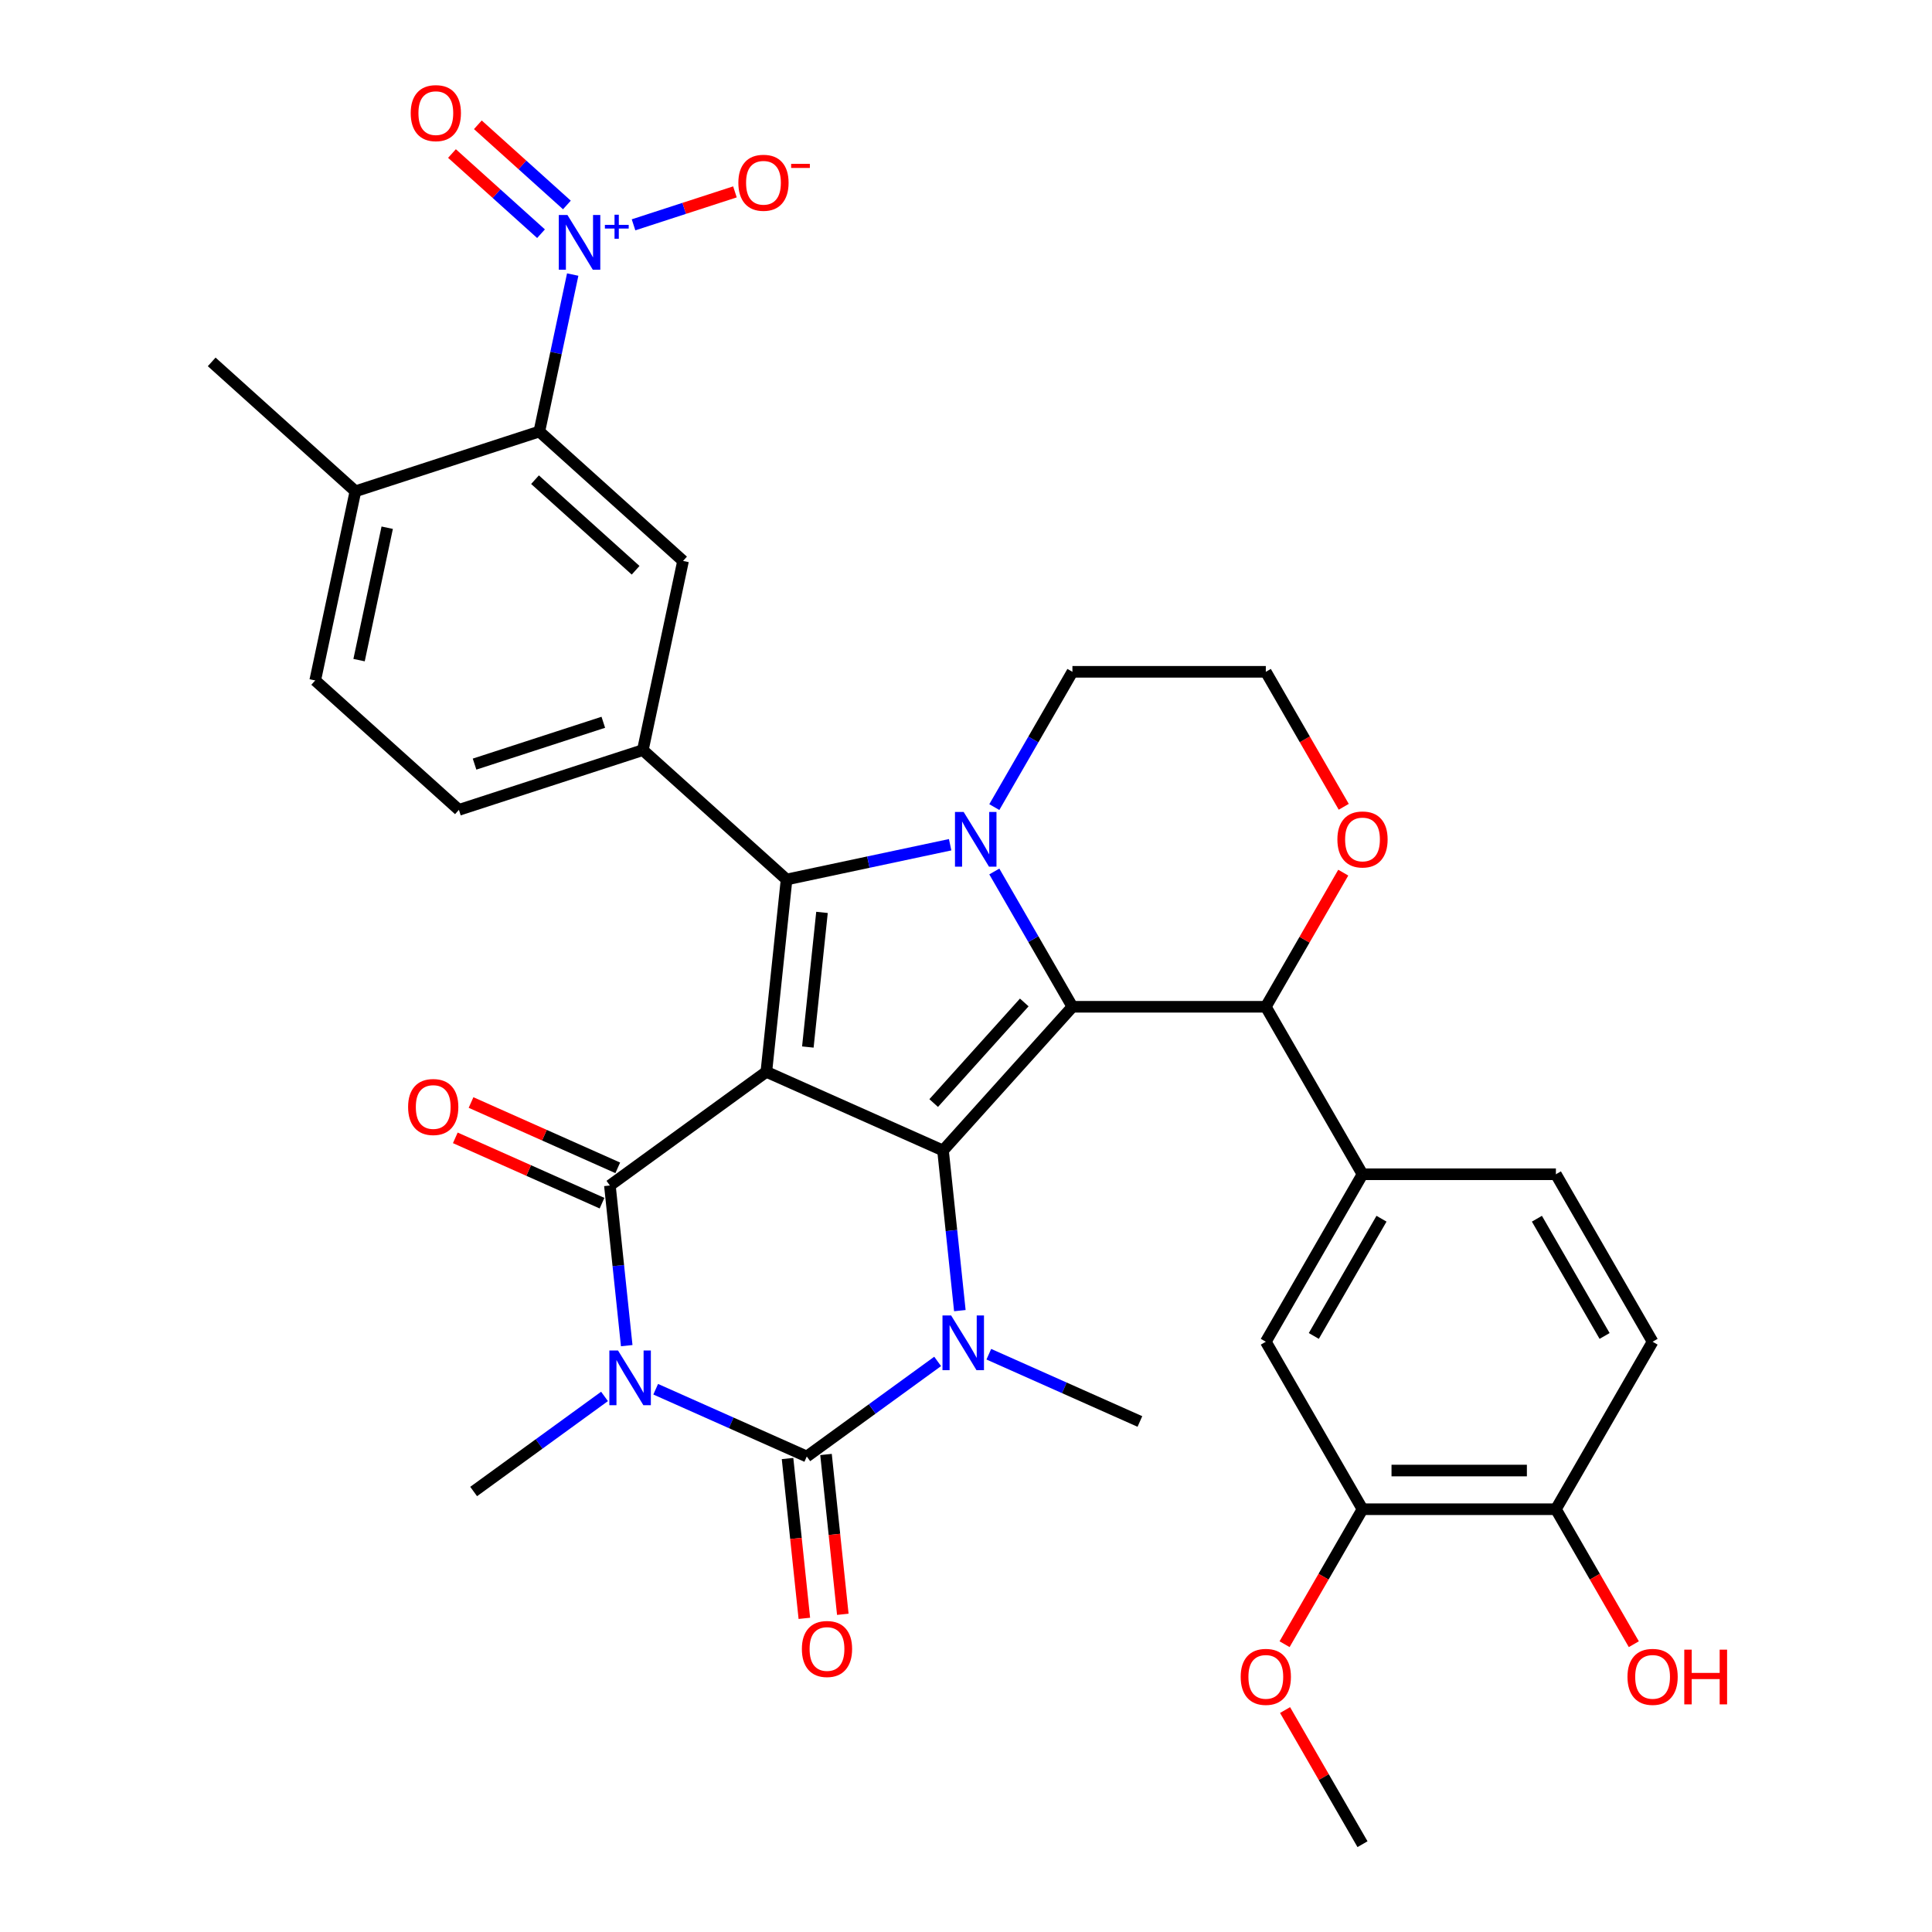 <?xml version='1.0' encoding='iso-8859-1'?>
<svg version='1.1' baseProfile='full'
              xmlns='http://www.w3.org/2000/svg'
                      xmlns:rdkit='http://www.rdkit.org/xml'
                      xmlns:xlink='http://www.w3.org/1999/xlink'
                  xml:space='preserve'
width='1000px' height='1000px' viewBox='0 0 1000 1000'>
<!-- END OF HEADER -->
<rect style='opacity:1.0;fill:#FFFFFF;stroke:none' width='1000' height='1000' x='0' y='0'> </rect>
<path class='bond-0' d='M 396.66,554.78 L 488.105,595.494' style='fill:none;fill-rule:evenodd;stroke:#000000;stroke-width:6px;stroke-linecap:butt;stroke-linejoin:miter;stroke-opacity:1' />
<path class='bond-3' d='M 396.66,554.78 L 315.679,613.616' style='fill:none;fill-rule:evenodd;stroke:#000000;stroke-width:6px;stroke-linecap:butt;stroke-linejoin:miter;stroke-opacity:1' />
<path class='bond-4' d='M 396.66,554.78 L 407.124,455.23' style='fill:none;fill-rule:evenodd;stroke:#000000;stroke-width:6px;stroke-linecap:butt;stroke-linejoin:miter;stroke-opacity:1' />
<path class='bond-4' d='M 418.14,541.94 L 425.464,472.255' style='fill:none;fill-rule:evenodd;stroke:#000000;stroke-width:6px;stroke-linecap:butt;stroke-linejoin:miter;stroke-opacity:1' />
<path class='bond-2' d='M 488.105,595.494 L 555.084,521.106' style='fill:none;fill-rule:evenodd;stroke:#000000;stroke-width:6px;stroke-linecap:butt;stroke-linejoin:miter;stroke-opacity:1' />
<path class='bond-2' d='M 483.274,570.94 L 530.16,518.868' style='fill:none;fill-rule:evenodd;stroke:#000000;stroke-width:6px;stroke-linecap:butt;stroke-linejoin:miter;stroke-opacity:1' />
<path class='bond-7' d='M 488.105,595.494 L 492.461,636.937' style='fill:none;fill-rule:evenodd;stroke:#000000;stroke-width:6px;stroke-linecap:butt;stroke-linejoin:miter;stroke-opacity:1' />
<path class='bond-7' d='M 492.461,636.937 L 496.817,678.381' style='fill:none;fill-rule:evenodd;stroke:#0000FF;stroke-width:6px;stroke-linecap:butt;stroke-linejoin:miter;stroke-opacity:1' />
<path class='bond-1' d='M 324.391,696.504 L 320.035,655.06' style='fill:none;fill-rule:evenodd;stroke:#0000FF;stroke-width:6px;stroke-linecap:butt;stroke-linejoin:miter;stroke-opacity:1' />
<path class='bond-1' d='M 320.035,655.06 L 315.679,613.616' style='fill:none;fill-rule:evenodd;stroke:#000000;stroke-width:6px;stroke-linecap:butt;stroke-linejoin:miter;stroke-opacity:1' />
<path class='bond-5' d='M 339.385,719.062 L 378.486,736.471' style='fill:none;fill-rule:evenodd;stroke:#0000FF;stroke-width:6px;stroke-linecap:butt;stroke-linejoin:miter;stroke-opacity:1' />
<path class='bond-5' d='M 378.486,736.471 L 417.587,753.88' style='fill:none;fill-rule:evenodd;stroke:#000000;stroke-width:6px;stroke-linecap:butt;stroke-linejoin:miter;stroke-opacity:1' />
<path class='bond-25' d='M 312.9,722.788 L 279.03,747.395' style='fill:none;fill-rule:evenodd;stroke:#0000FF;stroke-width:6px;stroke-linecap:butt;stroke-linejoin:miter;stroke-opacity:1' />
<path class='bond-25' d='M 279.03,747.395 L 245.161,772.003' style='fill:none;fill-rule:evenodd;stroke:#000000;stroke-width:6px;stroke-linecap:butt;stroke-linejoin:miter;stroke-opacity:1' />
<path class='bond-10' d='M 555.084,521.106 L 655.183,521.106' style='fill:none;fill-rule:evenodd;stroke:#000000;stroke-width:6px;stroke-linecap:butt;stroke-linejoin:miter;stroke-opacity:1' />
<path class='bond-35' d='M 555.084,521.106 L 534.87,486.093' style='fill:none;fill-rule:evenodd;stroke:#000000;stroke-width:6px;stroke-linecap:butt;stroke-linejoin:miter;stroke-opacity:1' />
<path class='bond-35' d='M 534.87,486.093 L 514.655,451.08' style='fill:none;fill-rule:evenodd;stroke:#0000FF;stroke-width:6px;stroke-linecap:butt;stroke-linejoin:miter;stroke-opacity:1' />
<path class='bond-16' d='M 319.75,604.472 L 281.779,587.566' style='fill:none;fill-rule:evenodd;stroke:#000000;stroke-width:6px;stroke-linecap:butt;stroke-linejoin:miter;stroke-opacity:1' />
<path class='bond-16' d='M 281.779,587.566 L 243.808,570.66' style='fill:none;fill-rule:evenodd;stroke:#FF0000;stroke-width:6px;stroke-linecap:butt;stroke-linejoin:miter;stroke-opacity:1' />
<path class='bond-16' d='M 311.608,622.761 L 273.637,605.855' style='fill:none;fill-rule:evenodd;stroke:#000000;stroke-width:6px;stroke-linecap:butt;stroke-linejoin:miter;stroke-opacity:1' />
<path class='bond-16' d='M 273.637,605.855 L 235.666,588.949' style='fill:none;fill-rule:evenodd;stroke:#FF0000;stroke-width:6px;stroke-linecap:butt;stroke-linejoin:miter;stroke-opacity:1' />
<path class='bond-6' d='M 407.124,455.23 L 449.458,446.231' style='fill:none;fill-rule:evenodd;stroke:#000000;stroke-width:6px;stroke-linecap:butt;stroke-linejoin:miter;stroke-opacity:1' />
<path class='bond-6' d='M 449.458,446.231 L 491.792,437.233' style='fill:none;fill-rule:evenodd;stroke:#0000FF;stroke-width:6px;stroke-linecap:butt;stroke-linejoin:miter;stroke-opacity:1' />
<path class='bond-9' d='M 407.124,455.23 L 332.736,388.251' style='fill:none;fill-rule:evenodd;stroke:#000000;stroke-width:6px;stroke-linecap:butt;stroke-linejoin:miter;stroke-opacity:1' />
<path class='bond-15' d='M 407.632,754.927 L 411.979,796.291' style='fill:none;fill-rule:evenodd;stroke:#000000;stroke-width:6px;stroke-linecap:butt;stroke-linejoin:miter;stroke-opacity:1' />
<path class='bond-15' d='M 411.979,796.291 L 416.327,837.654' style='fill:none;fill-rule:evenodd;stroke:#FF0000;stroke-width:6px;stroke-linecap:butt;stroke-linejoin:miter;stroke-opacity:1' />
<path class='bond-15' d='M 427.542,752.834 L 431.889,794.198' style='fill:none;fill-rule:evenodd;stroke:#000000;stroke-width:6px;stroke-linecap:butt;stroke-linejoin:miter;stroke-opacity:1' />
<path class='bond-15' d='M 431.889,794.198 L 436.237,835.562' style='fill:none;fill-rule:evenodd;stroke:#FF0000;stroke-width:6px;stroke-linecap:butt;stroke-linejoin:miter;stroke-opacity:1' />
<path class='bond-36' d='M 417.587,753.88 L 451.456,729.273' style='fill:none;fill-rule:evenodd;stroke:#000000;stroke-width:6px;stroke-linecap:butt;stroke-linejoin:miter;stroke-opacity:1' />
<path class='bond-36' d='M 451.456,729.273 L 485.326,704.665' style='fill:none;fill-rule:evenodd;stroke:#0000FF;stroke-width:6px;stroke-linecap:butt;stroke-linejoin:miter;stroke-opacity:1' />
<path class='bond-26' d='M 514.655,417.755 L 534.87,382.743' style='fill:none;fill-rule:evenodd;stroke:#0000FF;stroke-width:6px;stroke-linecap:butt;stroke-linejoin:miter;stroke-opacity:1' />
<path class='bond-26' d='M 534.87,382.743 L 555.084,347.73' style='fill:none;fill-rule:evenodd;stroke:#000000;stroke-width:6px;stroke-linecap:butt;stroke-linejoin:miter;stroke-opacity:1' />
<path class='bond-29' d='M 511.811,700.94 L 550.912,718.349' style='fill:none;fill-rule:evenodd;stroke:#0000FF;stroke-width:6px;stroke-linecap:butt;stroke-linejoin:miter;stroke-opacity:1' />
<path class='bond-29' d='M 550.912,718.349 L 590.013,735.758' style='fill:none;fill-rule:evenodd;stroke:#000000;stroke-width:6px;stroke-linecap:butt;stroke-linejoin:miter;stroke-opacity:1' />
<path class='bond-8' d='M 296.43,142.112 L 287.795,182.736' style='fill:none;fill-rule:evenodd;stroke:#0000FF;stroke-width:6px;stroke-linecap:butt;stroke-linejoin:miter;stroke-opacity:1' />
<path class='bond-8' d='M 287.795,182.736 L 279.16,223.36' style='fill:none;fill-rule:evenodd;stroke:#000000;stroke-width:6px;stroke-linecap:butt;stroke-linejoin:miter;stroke-opacity:1' />
<path class='bond-18' d='M 327.919,116.369 L 354.161,107.842' style='fill:none;fill-rule:evenodd;stroke:#0000FF;stroke-width:6px;stroke-linecap:butt;stroke-linejoin:miter;stroke-opacity:1' />
<path class='bond-18' d='M 354.161,107.842 L 380.403,99.315' style='fill:none;fill-rule:evenodd;stroke:#FF0000;stroke-width:6px;stroke-linecap:butt;stroke-linejoin:miter;stroke-opacity:1' />
<path class='bond-19' d='M 293.427,106.087 L 270.383,85.338' style='fill:none;fill-rule:evenodd;stroke:#0000FF;stroke-width:6px;stroke-linecap:butt;stroke-linejoin:miter;stroke-opacity:1' />
<path class='bond-19' d='M 270.383,85.338 L 247.339,64.589' style='fill:none;fill-rule:evenodd;stroke:#FF0000;stroke-width:6px;stroke-linecap:butt;stroke-linejoin:miter;stroke-opacity:1' />
<path class='bond-19' d='M 280.031,120.964 L 256.987,100.215' style='fill:none;fill-rule:evenodd;stroke:#0000FF;stroke-width:6px;stroke-linecap:butt;stroke-linejoin:miter;stroke-opacity:1' />
<path class='bond-19' d='M 256.987,100.215 L 233.943,79.466' style='fill:none;fill-rule:evenodd;stroke:#FF0000;stroke-width:6px;stroke-linecap:butt;stroke-linejoin:miter;stroke-opacity:1' />
<path class='bond-12' d='M 332.736,388.251 L 353.548,290.339' style='fill:none;fill-rule:evenodd;stroke:#000000;stroke-width:6px;stroke-linecap:butt;stroke-linejoin:miter;stroke-opacity:1' />
<path class='bond-22' d='M 332.736,388.251 L 237.536,419.183' style='fill:none;fill-rule:evenodd;stroke:#000000;stroke-width:6px;stroke-linecap:butt;stroke-linejoin:miter;stroke-opacity:1' />
<path class='bond-22' d='M 312.27,373.85 L 245.63,395.503' style='fill:none;fill-rule:evenodd;stroke:#000000;stroke-width:6px;stroke-linecap:butt;stroke-linejoin:miter;stroke-opacity:1' />
<path class='bond-13' d='M 655.183,521.106 L 705.232,607.794' style='fill:none;fill-rule:evenodd;stroke:#000000;stroke-width:6px;stroke-linecap:butt;stroke-linejoin:miter;stroke-opacity:1' />
<path class='bond-20' d='M 655.183,521.106 L 675.224,486.393' style='fill:none;fill-rule:evenodd;stroke:#000000;stroke-width:6px;stroke-linecap:butt;stroke-linejoin:miter;stroke-opacity:1' />
<path class='bond-20' d='M 675.224,486.393 L 695.266,451.68' style='fill:none;fill-rule:evenodd;stroke:#FF0000;stroke-width:6px;stroke-linecap:butt;stroke-linejoin:miter;stroke-opacity:1' />
<path class='bond-11' d='M 279.16,223.36 L 353.548,290.339' style='fill:none;fill-rule:evenodd;stroke:#000000;stroke-width:6px;stroke-linecap:butt;stroke-linejoin:miter;stroke-opacity:1' />
<path class='bond-11' d='M 276.922,248.285 L 328.994,295.17' style='fill:none;fill-rule:evenodd;stroke:#000000;stroke-width:6px;stroke-linecap:butt;stroke-linejoin:miter;stroke-opacity:1' />
<path class='bond-38' d='M 279.16,223.36 L 183.96,254.292' style='fill:none;fill-rule:evenodd;stroke:#000000;stroke-width:6px;stroke-linecap:butt;stroke-linejoin:miter;stroke-opacity:1' />
<path class='bond-14' d='M 705.232,607.794 L 655.183,694.482' style='fill:none;fill-rule:evenodd;stroke:#000000;stroke-width:6px;stroke-linecap:butt;stroke-linejoin:miter;stroke-opacity:1' />
<path class='bond-14' d='M 715.062,630.807 L 680.028,691.488' style='fill:none;fill-rule:evenodd;stroke:#000000;stroke-width:6px;stroke-linecap:butt;stroke-linejoin:miter;stroke-opacity:1' />
<path class='bond-24' d='M 705.232,607.794 L 805.331,607.794' style='fill:none;fill-rule:evenodd;stroke:#000000;stroke-width:6px;stroke-linecap:butt;stroke-linejoin:miter;stroke-opacity:1' />
<path class='bond-17' d='M 655.183,694.482 L 705.232,781.17' style='fill:none;fill-rule:evenodd;stroke:#000000;stroke-width:6px;stroke-linecap:butt;stroke-linejoin:miter;stroke-opacity:1' />
<path class='bond-31' d='M 705.232,781.17 L 685.064,816.102' style='fill:none;fill-rule:evenodd;stroke:#000000;stroke-width:6px;stroke-linecap:butt;stroke-linejoin:miter;stroke-opacity:1' />
<path class='bond-31' d='M 685.064,816.102 L 664.895,851.035' style='fill:none;fill-rule:evenodd;stroke:#FF0000;stroke-width:6px;stroke-linecap:butt;stroke-linejoin:miter;stroke-opacity:1' />
<path class='bond-39' d='M 705.232,781.17 L 805.331,781.17' style='fill:none;fill-rule:evenodd;stroke:#000000;stroke-width:6px;stroke-linecap:butt;stroke-linejoin:miter;stroke-opacity:1' />
<path class='bond-39' d='M 720.247,761.15 L 790.316,761.15' style='fill:none;fill-rule:evenodd;stroke:#000000;stroke-width:6px;stroke-linecap:butt;stroke-linejoin:miter;stroke-opacity:1' />
<path class='bond-37' d='M 695.52,417.595 L 675.351,382.663' style='fill:none;fill-rule:evenodd;stroke:#FF0000;stroke-width:6px;stroke-linecap:butt;stroke-linejoin:miter;stroke-opacity:1' />
<path class='bond-37' d='M 675.351,382.663 L 655.183,347.73' style='fill:none;fill-rule:evenodd;stroke:#000000;stroke-width:6px;stroke-linecap:butt;stroke-linejoin:miter;stroke-opacity:1' />
<path class='bond-21' d='M 183.96,254.292 L 163.149,352.204' style='fill:none;fill-rule:evenodd;stroke:#000000;stroke-width:6px;stroke-linecap:butt;stroke-linejoin:miter;stroke-opacity:1' />
<path class='bond-21' d='M 200.421,273.142 L 185.853,341.679' style='fill:none;fill-rule:evenodd;stroke:#000000;stroke-width:6px;stroke-linecap:butt;stroke-linejoin:miter;stroke-opacity:1' />
<path class='bond-33' d='M 183.96,254.292 L 109.573,187.313' style='fill:none;fill-rule:evenodd;stroke:#000000;stroke-width:6px;stroke-linecap:butt;stroke-linejoin:miter;stroke-opacity:1' />
<path class='bond-27' d='M 237.536,419.183 L 163.149,352.204' style='fill:none;fill-rule:evenodd;stroke:#000000;stroke-width:6px;stroke-linecap:butt;stroke-linejoin:miter;stroke-opacity:1' />
<path class='bond-23' d='M 805.331,781.17 L 855.38,694.482' style='fill:none;fill-rule:evenodd;stroke:#000000;stroke-width:6px;stroke-linecap:butt;stroke-linejoin:miter;stroke-opacity:1' />
<path class='bond-32' d='M 805.331,781.17 L 825.499,816.102' style='fill:none;fill-rule:evenodd;stroke:#000000;stroke-width:6px;stroke-linecap:butt;stroke-linejoin:miter;stroke-opacity:1' />
<path class='bond-32' d='M 825.499,816.102 L 845.667,851.035' style='fill:none;fill-rule:evenodd;stroke:#FF0000;stroke-width:6px;stroke-linecap:butt;stroke-linejoin:miter;stroke-opacity:1' />
<path class='bond-28' d='M 805.331,607.794 L 855.38,694.482' style='fill:none;fill-rule:evenodd;stroke:#000000;stroke-width:6px;stroke-linecap:butt;stroke-linejoin:miter;stroke-opacity:1' />
<path class='bond-28' d='M 795.5,630.807 L 830.535,691.488' style='fill:none;fill-rule:evenodd;stroke:#000000;stroke-width:6px;stroke-linecap:butt;stroke-linejoin:miter;stroke-opacity:1' />
<path class='bond-30' d='M 555.084,347.73 L 655.183,347.73' style='fill:none;fill-rule:evenodd;stroke:#000000;stroke-width:6px;stroke-linecap:butt;stroke-linejoin:miter;stroke-opacity:1' />
<path class='bond-34' d='M 665.149,885.12 L 685.191,919.833' style='fill:none;fill-rule:evenodd;stroke:#FF0000;stroke-width:6px;stroke-linecap:butt;stroke-linejoin:miter;stroke-opacity:1' />
<path class='bond-34' d='M 685.191,919.833 L 705.232,954.545' style='fill:none;fill-rule:evenodd;stroke:#000000;stroke-width:6px;stroke-linecap:butt;stroke-linejoin:miter;stroke-opacity:1' />
<path  class='atom-2' d='M 319.882 699.007
L 329.162 714.007
Q 330.082 715.487, 331.562 718.167
Q 333.042 720.847, 333.122 721.007
L 333.122 699.007
L 336.882 699.007
L 336.882 727.327
L 333.002 727.327
L 323.042 710.927
Q 321.882 709.007, 320.642 706.807
Q 319.442 704.607, 319.082 703.927
L 319.082 727.327
L 315.402 727.327
L 315.402 699.007
L 319.882 699.007
' fill='#0000FF'/>
<path  class='atom-7' d='M 498.775 420.258
L 508.055 435.258
Q 508.975 436.738, 510.455 439.418
Q 511.935 442.098, 512.015 442.258
L 512.015 420.258
L 515.775 420.258
L 515.775 448.578
L 511.895 448.578
L 501.935 432.178
Q 500.775 430.258, 499.535 428.058
Q 498.335 425.858, 497.975 425.178
L 497.975 448.578
L 494.295 448.578
L 494.295 420.258
L 498.775 420.258
' fill='#0000FF'/>
<path  class='atom-8' d='M 492.308 680.884
L 501.588 695.884
Q 502.508 697.364, 503.988 700.044
Q 505.468 702.724, 505.548 702.884
L 505.548 680.884
L 509.308 680.884
L 509.308 709.204
L 505.428 709.204
L 495.468 692.804
Q 494.308 690.884, 493.068 688.684
Q 491.868 686.484, 491.508 685.804
L 491.508 709.204
L 487.828 709.204
L 487.828 680.884
L 492.308 680.884
' fill='#0000FF'/>
<path  class='atom-9' d='M 293.711 111.289
L 302.991 126.289
Q 303.911 127.769, 305.391 130.449
Q 306.871 133.129, 306.951 133.289
L 306.951 111.289
L 310.711 111.289
L 310.711 139.609
L 306.831 139.609
L 296.871 123.209
Q 295.711 121.289, 294.471 119.089
Q 293.271 116.889, 292.911 116.209
L 292.911 139.609
L 289.231 139.609
L 289.231 111.289
L 293.711 111.289
' fill='#0000FF'/>
<path  class='atom-9' d='M 313.087 116.394
L 318.077 116.394
L 318.077 111.14
L 320.295 111.14
L 320.295 116.394
L 325.416 116.394
L 325.416 118.295
L 320.295 118.295
L 320.295 123.575
L 318.077 123.575
L 318.077 118.295
L 313.087 118.295
L 313.087 116.394
' fill='#0000FF'/>
<path  class='atom-16' d='M 415.05 853.511
Q 415.05 846.711, 418.41 842.911
Q 421.77 839.111, 428.05 839.111
Q 434.33 839.111, 437.69 842.911
Q 441.05 846.711, 441.05 853.511
Q 441.05 860.391, 437.65 864.311
Q 434.25 868.191, 428.05 868.191
Q 421.81 868.191, 418.41 864.311
Q 415.05 860.431, 415.05 853.511
M 428.05 864.991
Q 432.37 864.991, 434.69 862.111
Q 437.05 859.191, 437.05 853.511
Q 437.05 847.951, 434.69 845.151
Q 432.37 842.311, 428.05 842.311
Q 423.73 842.311, 421.37 845.111
Q 419.05 847.911, 419.05 853.511
Q 419.05 859.231, 421.37 862.111
Q 423.73 864.991, 428.05 864.991
' fill='#FF0000'/>
<path  class='atom-17' d='M 211.234 572.983
Q 211.234 566.183, 214.594 562.383
Q 217.954 558.583, 224.234 558.583
Q 230.514 558.583, 233.874 562.383
Q 237.234 566.183, 237.234 572.983
Q 237.234 579.863, 233.834 583.783
Q 230.434 587.663, 224.234 587.663
Q 217.994 587.663, 214.594 583.783
Q 211.234 579.903, 211.234 572.983
M 224.234 584.463
Q 228.554 584.463, 230.874 581.583
Q 233.234 578.663, 233.234 572.983
Q 233.234 567.423, 230.874 564.623
Q 228.554 561.783, 224.234 561.783
Q 219.914 561.783, 217.554 564.583
Q 215.234 567.383, 215.234 572.983
Q 215.234 578.703, 217.554 581.583
Q 219.914 584.463, 224.234 584.463
' fill='#FF0000'/>
<path  class='atom-19' d='M 382.171 94.597
Q 382.171 87.797, 385.531 83.997
Q 388.891 80.197, 395.171 80.197
Q 401.451 80.197, 404.811 83.997
Q 408.171 87.797, 408.171 94.597
Q 408.171 101.477, 404.771 105.397
Q 401.371 109.277, 395.171 109.277
Q 388.931 109.277, 385.531 105.397
Q 382.171 101.517, 382.171 94.597
M 395.171 106.077
Q 399.491 106.077, 401.811 103.197
Q 404.171 100.277, 404.171 94.597
Q 404.171 89.037, 401.811 86.237
Q 399.491 83.397, 395.171 83.397
Q 390.851 83.397, 388.491 86.197
Q 386.171 88.997, 386.171 94.597
Q 386.171 100.317, 388.491 103.197
Q 390.851 106.077, 395.171 106.077
' fill='#FF0000'/>
<path  class='atom-19' d='M 409.491 84.819
L 419.18 84.819
L 419.18 86.931
L 409.491 86.931
L 409.491 84.819
' fill='#FF0000'/>
<path  class='atom-20' d='M 212.584 58.55
Q 212.584 51.75, 215.944 47.95
Q 219.304 44.15, 225.584 44.15
Q 231.864 44.15, 235.224 47.95
Q 238.584 51.75, 238.584 58.55
Q 238.584 65.43, 235.184 69.35
Q 231.784 73.23, 225.584 73.23
Q 219.344 73.23, 215.944 69.35
Q 212.584 65.47, 212.584 58.55
M 225.584 70.03
Q 229.904 70.03, 232.224 67.15
Q 234.584 64.23, 234.584 58.55
Q 234.584 52.99, 232.224 50.19
Q 229.904 47.35, 225.584 47.35
Q 221.264 47.35, 218.904 50.15
Q 216.584 52.95, 216.584 58.55
Q 216.584 64.27, 218.904 67.15
Q 221.264 70.03, 225.584 70.03
' fill='#FF0000'/>
<path  class='atom-21' d='M 692.232 434.498
Q 692.232 427.698, 695.592 423.898
Q 698.952 420.098, 705.232 420.098
Q 711.512 420.098, 714.872 423.898
Q 718.232 427.698, 718.232 434.498
Q 718.232 441.378, 714.832 445.298
Q 711.432 449.178, 705.232 449.178
Q 698.992 449.178, 695.592 445.298
Q 692.232 441.418, 692.232 434.498
M 705.232 445.978
Q 709.552 445.978, 711.872 443.098
Q 714.232 440.178, 714.232 434.498
Q 714.232 428.938, 711.872 426.138
Q 709.552 423.298, 705.232 423.298
Q 700.912 423.298, 698.552 426.098
Q 696.232 428.898, 696.232 434.498
Q 696.232 440.218, 698.552 443.098
Q 700.912 445.978, 705.232 445.978
' fill='#FF0000'/>
<path  class='atom-32' d='M 642.183 867.938
Q 642.183 861.138, 645.543 857.338
Q 648.903 853.538, 655.183 853.538
Q 661.463 853.538, 664.823 857.338
Q 668.183 861.138, 668.183 867.938
Q 668.183 874.818, 664.783 878.738
Q 661.383 882.618, 655.183 882.618
Q 648.943 882.618, 645.543 878.738
Q 642.183 874.858, 642.183 867.938
M 655.183 879.418
Q 659.503 879.418, 661.823 876.538
Q 664.183 873.618, 664.183 867.938
Q 664.183 862.378, 661.823 859.578
Q 659.503 856.738, 655.183 856.738
Q 650.863 856.738, 648.503 859.538
Q 646.183 862.338, 646.183 867.938
Q 646.183 873.658, 648.503 876.538
Q 650.863 879.418, 655.183 879.418
' fill='#FF0000'/>
<path  class='atom-33' d='M 842.38 867.938
Q 842.38 861.138, 845.74 857.338
Q 849.1 853.538, 855.38 853.538
Q 861.66 853.538, 865.02 857.338
Q 868.38 861.138, 868.38 867.938
Q 868.38 874.818, 864.98 878.738
Q 861.58 882.618, 855.38 882.618
Q 849.14 882.618, 845.74 878.738
Q 842.38 874.858, 842.38 867.938
M 855.38 879.418
Q 859.7 879.418, 862.02 876.538
Q 864.38 873.618, 864.38 867.938
Q 864.38 862.378, 862.02 859.578
Q 859.7 856.738, 855.38 856.738
Q 851.06 856.738, 848.7 859.538
Q 846.38 862.338, 846.38 867.938
Q 846.38 873.658, 848.7 876.538
Q 851.06 879.418, 855.38 879.418
' fill='#FF0000'/>
<path  class='atom-33' d='M 871.78 853.858
L 875.62 853.858
L 875.62 865.898
L 890.1 865.898
L 890.1 853.858
L 893.94 853.858
L 893.94 882.178
L 890.1 882.178
L 890.1 869.098
L 875.62 869.098
L 875.62 882.178
L 871.78 882.178
L 871.78 853.858
' fill='#FF0000'/>
</svg>
